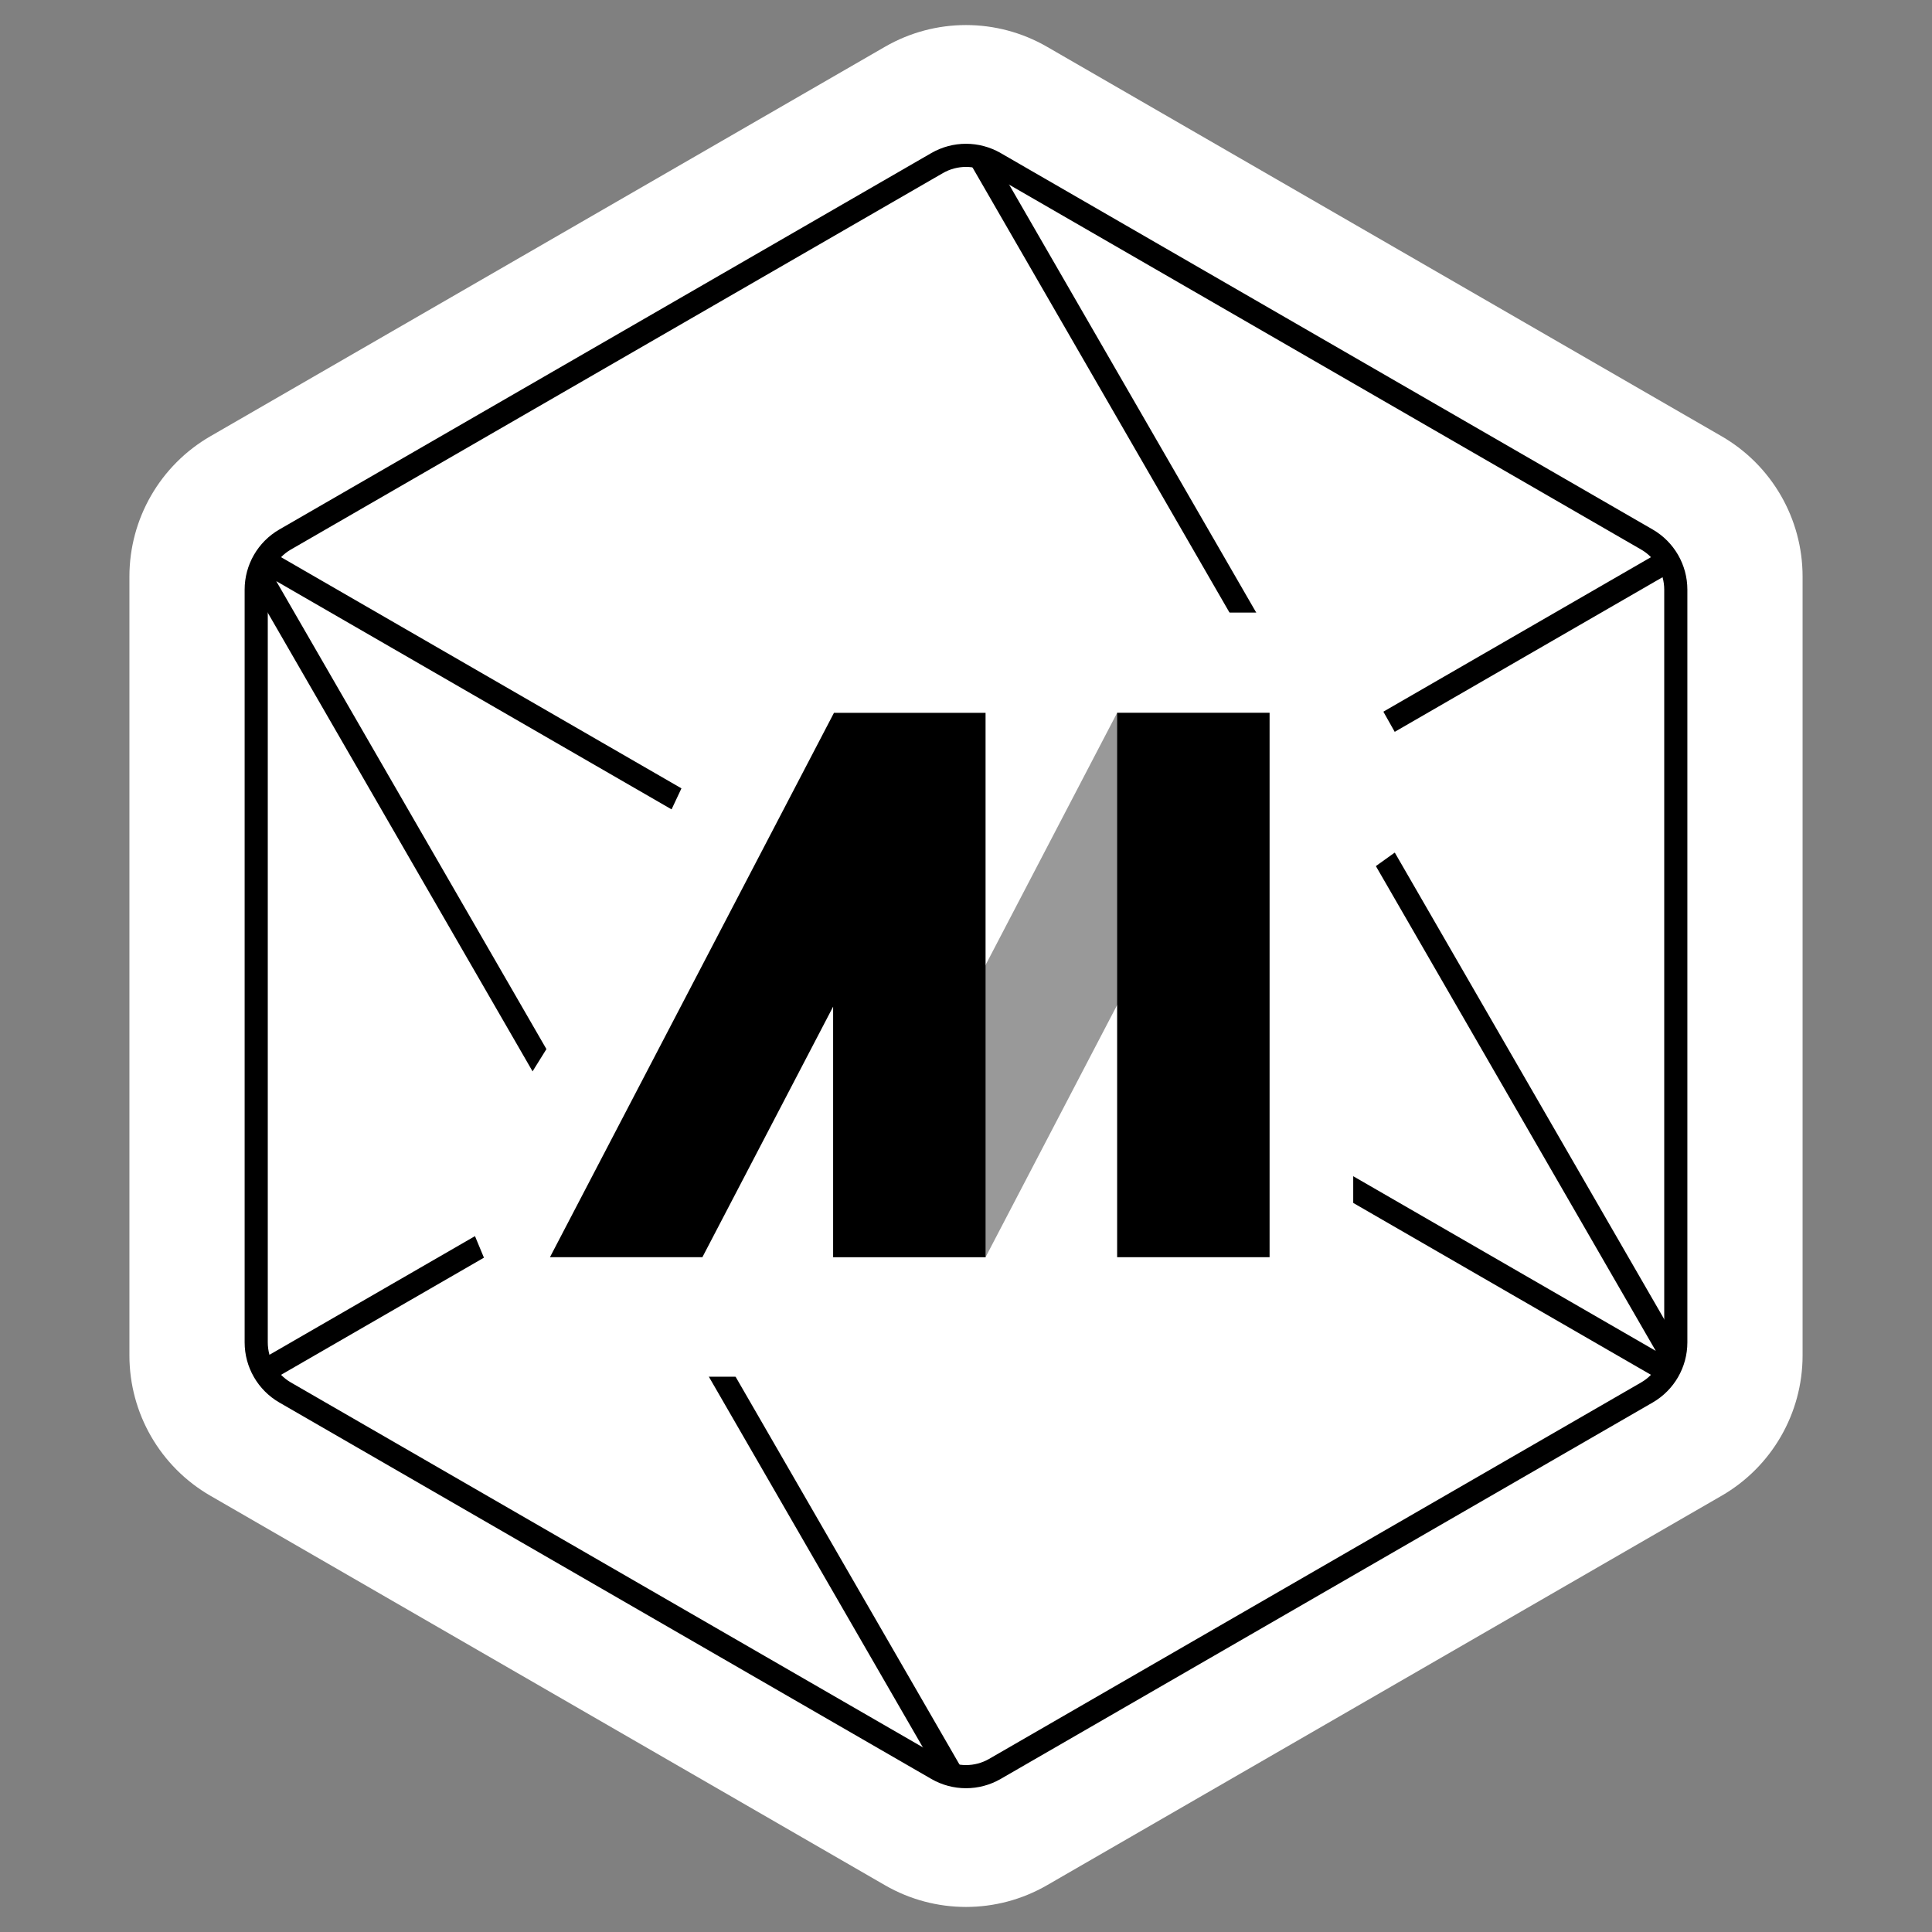 <svg width="80" height="80" viewBox="0 0 1000 1000" fill="none" xmlns="http://www.w3.org/2000/svg">
<rect x="0" y="0" width="1000" height="1000" fill="#808080" stroke="none"/>
<path d="M458.084 24.2C484.022 9.225 515.979 9.225 541.917 24.2L891.097 225.8C917.035 240.775 933.013 268.45 933.013 298.401V701.599C933.013 731.55 917.035 759.225 891.097 774.2L541.917 975.8C515.979 990.775 484.022 990.775 458.084 975.8L108.904 774.2C82.966 759.225 66.988 731.55 66.988 701.599V298.401C66.988 268.45 82.966 240.775 108.904 225.8L458.084 24.2Z" fill="white"/>
<path d="M514.971 84.42L852.419 279.245C861.682 284.594 867.389 294.478 867.389 305.174V694.826C867.389 705.522 861.682 715.406 852.419 720.755L514.971 915.58C505.707 920.929 494.294 920.929 485.03 915.58L147.582 720.755C138.319 715.406 132.612 705.522 132.612 694.826V305.174C132.612 294.478 138.319 284.594 147.582 279.245L485.03 84.42C494.294 79.071 505.707 79.071 514.971 84.42Z" stroke="black" stroke-width="11.976"/>
<path d="M866.981 704.491L507.088 81.138M863.474 709.851L136.827 290.322M863.005 290.419L136.527 709.851M134.403 297.904L492.913 918.862" stroke="black" stroke-width="11.976"/>
<path d="M687.125 317.066L747.005 423.353L699.7 457.186L700.427 543.86V707.764L411.377 712.575H276.062L236.526 617.365L309.049 500.908L395.508 317.066H687.125Z" fill="white"/>
<path opacity="0.4" d="M578.229 368.959L657.133 368.96L510.125 650.724L431.221 650.724L578.229 368.959Z" fill="black"/>
<path d="M510.126 368.96L431.662 368.959L284.654 650.724H363.558L431.222 521.037V650.724H510.125V368.961L510.126 368.96Z" fill="black"/>
<path d="M578.23 368.96H657.133V650.724H578.23V368.96Z" fill="black"/>
</svg>
